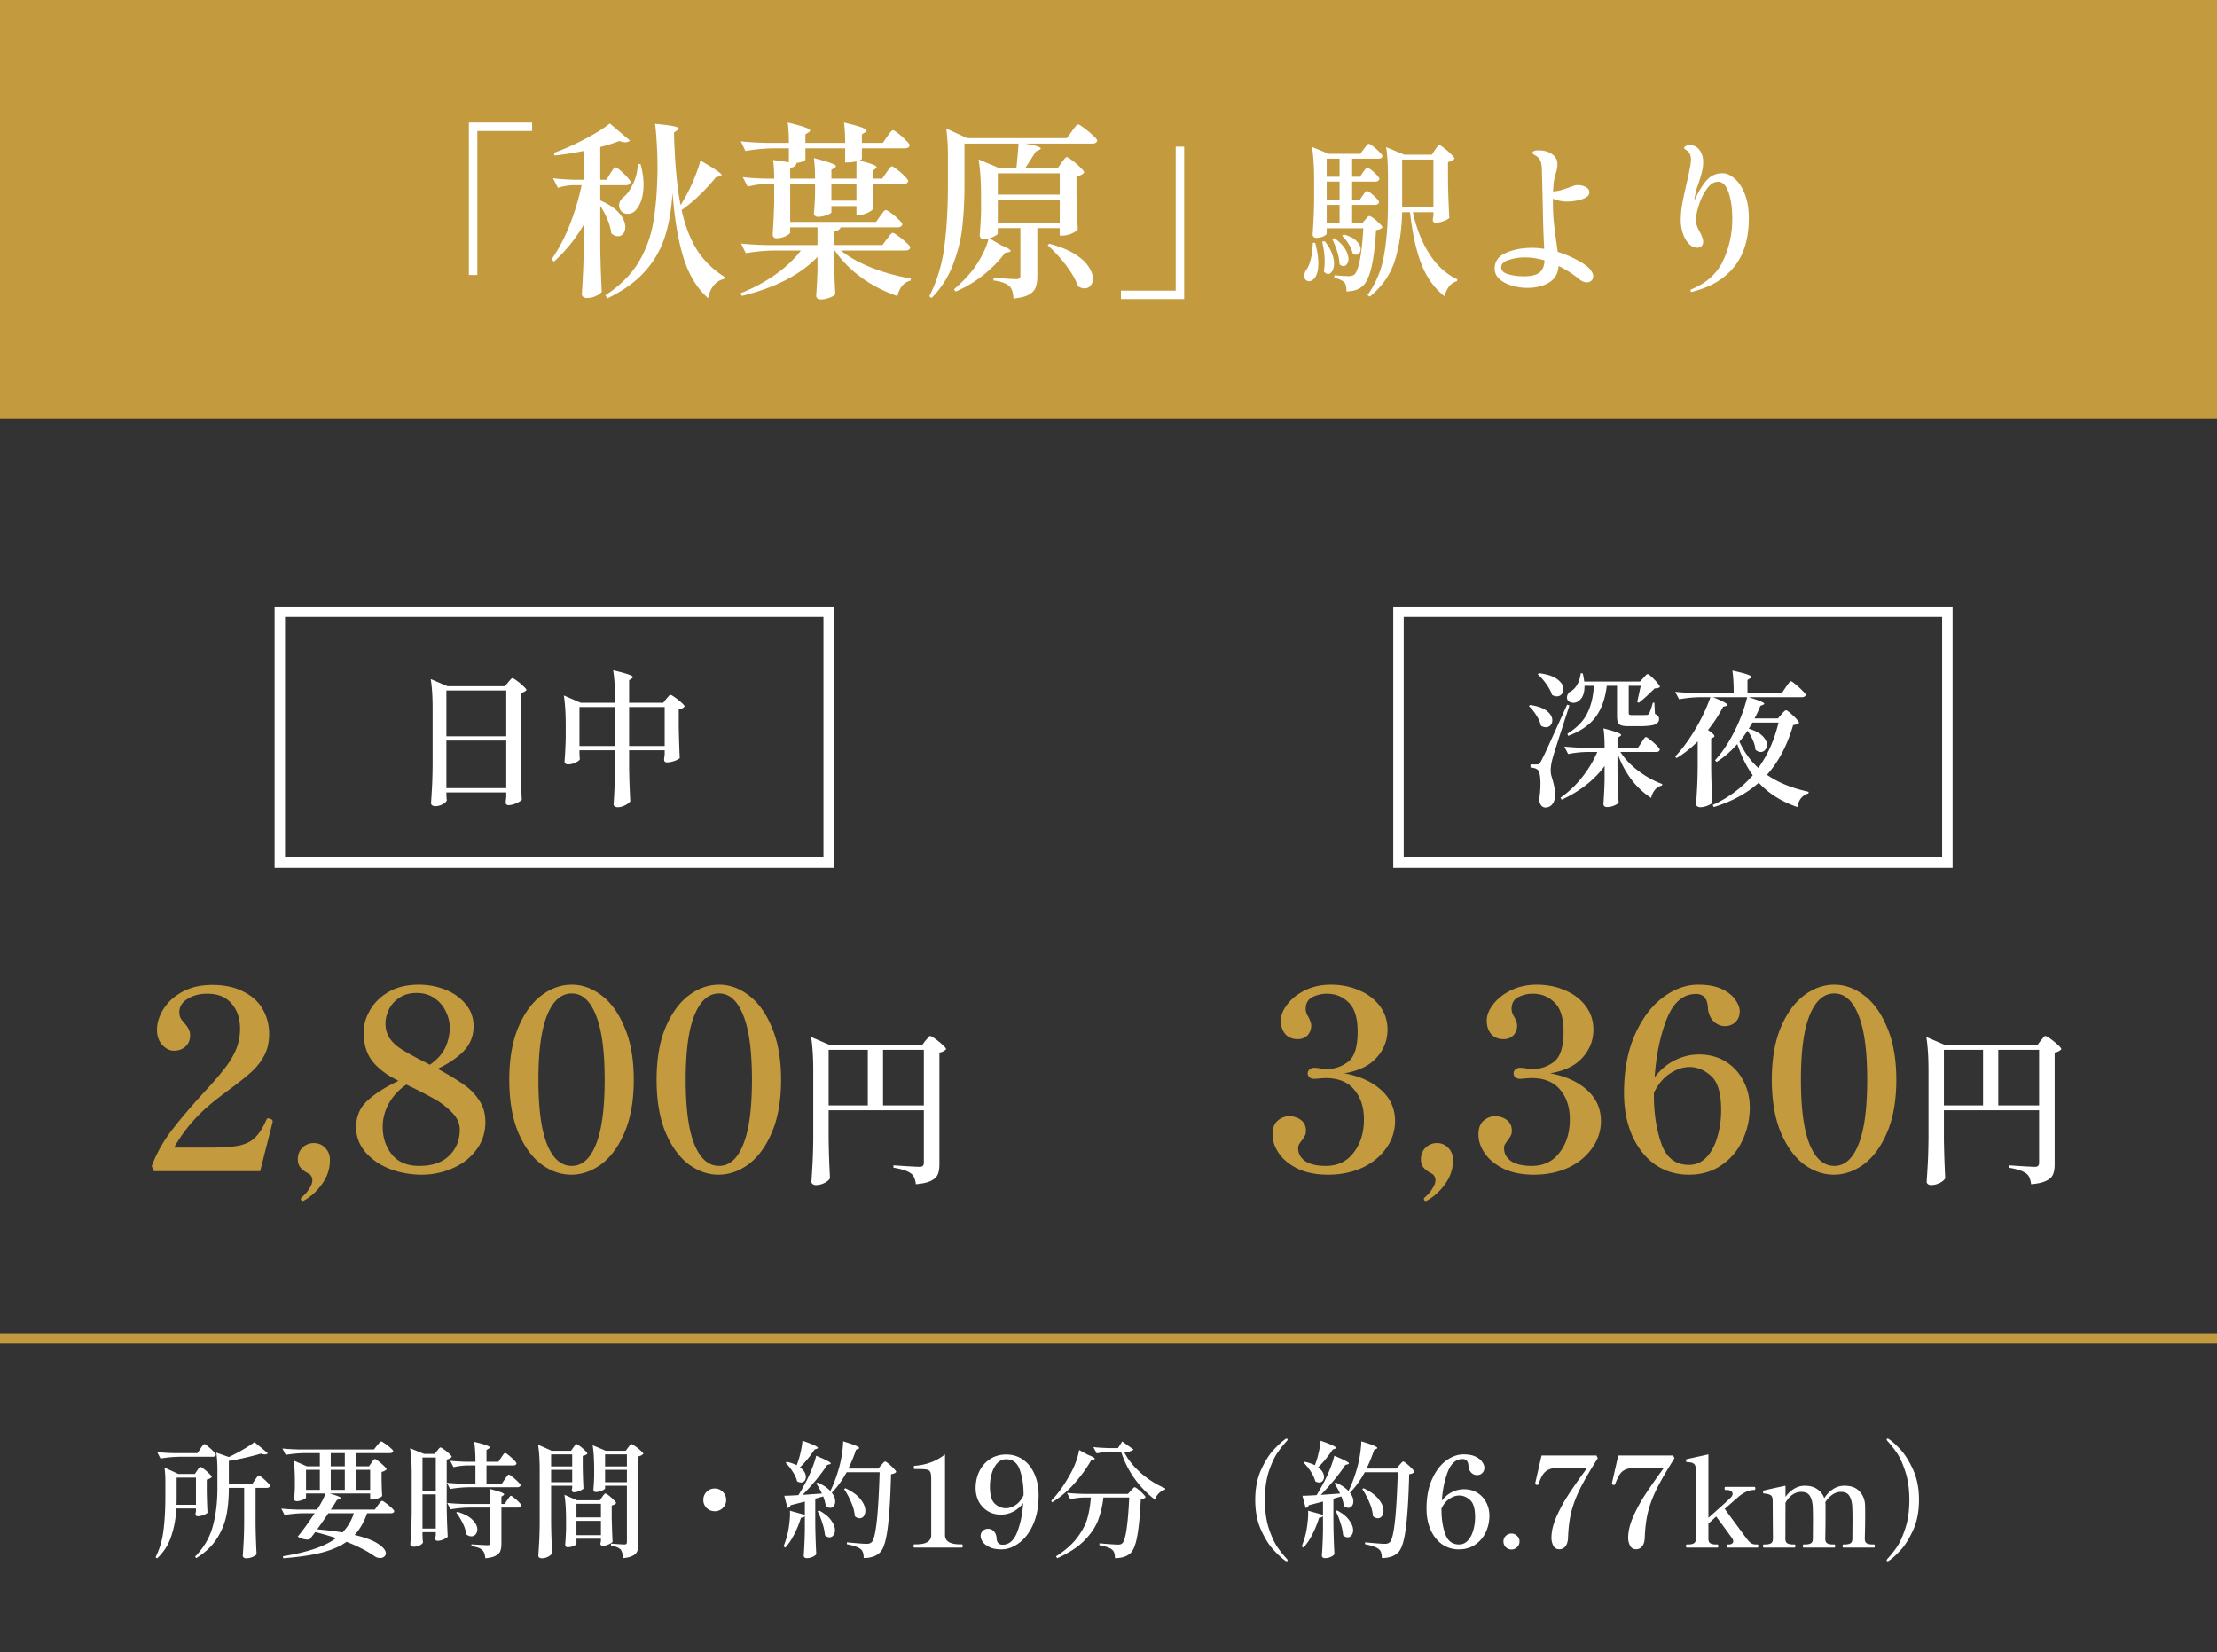 <svg width="212" height="158" viewBox="0 0 212 158" fill="none" xmlns="http://www.w3.org/2000/svg"><rect x="0" y="0" width="212" height="158" fill="#333333" stroke="none"/><path fill="#C49A3E" d="M0 0h212v40H0z"/><path d="M45.646 26.298h-.81v-14.58h6.048v.81h-5.238v13.77zm12.708-9.702c.036-.06.09-.144.162-.252.084-.12.15-.204.198-.252.048-.06.096-.09.144-.09.072 0 .228.102.468.306.24.204.462.42.666.648.204.228.306.384.306.468-.048.192-.198.288-.45.288H57.4v1.458c.828.36 1.434.768 1.818 1.224.384.456.576.894.576 1.314 0 .264-.066.48-.198.648a.631.631 0 01-.504.234c-.228 0-.438-.09-.63-.27a5.052 5.052 0 00-.36-1.296 7.833 7.833 0 00-.702-1.332v3.978c.024 1.488.072 2.898.144 4.23-.096.144-.276.276-.54.396-.252.132-.558.198-.918.198a.48.48 0 01-.324-.108.324.324 0 01-.126-.252c.048-.648.084-1.284.108-1.908.036-.624.06-1.422.072-2.394v-2.34a14.467 14.467 0 01-2.844 3.528l-.234-.216c.66-.936 1.236-2.022 1.728-3.258a23.877 23.877 0 001.152-3.834h-.828a5.196 5.196 0 00-1.44.252l-.468-.918c.54.072 1.2.12 1.98.144h.954v-2.754c-1.08.216-2.01.36-2.79.432l-.054-.252a22.158 22.158 0 002.952-1.314c1.032-.54 1.83-1.038 2.394-1.494l1.926 1.638a.691.691 0 01-.45.162c-.18 0-.372-.042-.576-.126-.54.216-1.146.408-1.818.576v3.132h.594l.36-.594zm7.164 2.286c.3-.528.588-1.128.864-1.8.276-.672.474-1.248.594-1.728.756.432 1.284.756 1.584.972.3.204.45.348.45.432 0 .048-.06.084-.18.108l-.36.072c-.48.6-1.008 1.176-1.584 1.728a14.686 14.686 0 01-1.71 1.422c.336 1.512.828 2.784 1.476 3.816.66 1.032 1.536 1.89 2.628 2.574l-.036.198a1.702 1.702 0 00-.99.612c-.264.324-.444.732-.54 1.224-1.044-.912-1.824-2.184-2.34-3.816-.516-1.644-.87-3.732-1.062-6.264-.108 1.62-.354 3.03-.738 4.23a9.026 9.026 0 01-1.89 3.276c-.864.984-2.064 1.848-3.6 2.592l-.198-.288c1.368-.9 2.406-1.92 3.114-3.06a10.937 10.937 0 001.44-3.762c.252-1.368.396-3.03.432-4.986a36.94 36.94 0 00-.054-2.43c-.048-.972-.108-1.692-.18-2.16 1.512.132 2.268.282 2.268.45 0 .048-.048.102-.144.162l-.306.216v.36c.096 2.832.306 5.028.63 6.588l.432-.738zm-4.266-3.186c.192.696.288 1.35.288 1.962 0 .54-.066 1.02-.198 1.44-.132.408-.306.732-.522.972a1.023 1.023 0 01-.81.378c-.324 0-.558-.132-.702-.396a.82.82 0 01-.108-.396c0-.348.186-.654.558-.918.312-.3.594-.738.846-1.314a4.32 4.32 0 00.378-1.746l.27.018zm23.562 7.164c.06-.072.12-.15.18-.234.072-.096.138-.18.198-.252.072-.072.132-.108.18-.108.072 0 .246.102.522.306.288.204.552.42.792.648.24.216.36.366.36.45-.048.192-.204.288-.468.288h-6.174c.792.636 1.8 1.194 3.024 1.674A19.51 19.51 0 0087.1 26.64l-.036.198c-.3.072-.564.234-.792.486a2.284 2.284 0 00-.45.99 13.146 13.146 0 01-3.42-1.746c-1.044-.756-1.902-1.626-2.574-2.61h-.054v1.422c.024 1.152.06 2.064.108 2.736-.06.12-.24.234-.54.342-.288.12-.582.18-.882.18-.132 0-.234-.036-.306-.108a.345.345 0 01-.108-.252c.048-.576.09-1.356.126-2.34V24.57c-1.632 1.704-4.044 2.946-7.236 3.726l-.126-.252a16.114 16.114 0 003.312-1.764c.996-.708 1.818-1.482 2.466-2.322h-2.574c-.852.012-1.752.096-2.7.252l-.45-.918c.66.072 1.458.12 2.394.144h4.914v-1.692h-2.61v.486c0 .096-.15.216-.45.36a2.058 2.058 0 01-.864.198.366.366 0 01-.27-.108.382.382 0 01-.09-.252c.072-1.02.12-2.052.144-3.096v-1.728h-.918a6.84 6.84 0 00-1.62.252l-.468-.918c.576.072 1.26.12 2.052.144h.954c0-.684-.036-1.278-.108-1.782l1.512.216v-1.332h-1.458c-.852.012-1.752.096-2.7.252l-.432-.918c.66.072 1.458.12 2.394.144h2.196c0-.756-.036-1.404-.108-1.944.804.192 1.362.348 1.674.468.312.12.468.222.468.306 0 .048-.048.102-.144.162l-.306.198v.81h3.798c0-.756-.036-1.404-.108-1.944.816.192 1.38.348 1.692.468.312.12.468.222.468.306 0 .048-.048.102-.144.162l-.306.198v.81h1.998l.414-.594c.048-.072.114-.162.198-.27.084-.12.15-.204.198-.252.06-.06.114-.09.162-.09.072 0 .24.102.504.306.264.204.51.426.738.666.24.228.36.384.36.468-.048.192-.204.288-.468.288H82.42v.99c0 .06-.09.12-.27.18 1.116.264 1.674.474 1.674.63 0 .048-.042.102-.126.162l-.252.18v.756h.918l.396-.576c.048-.06.108-.144.18-.252.084-.12.15-.204.198-.252.06-.06.114-.09.162-.09.072 0 .234.102.486.306.264.192.504.402.72.63.228.228.342.384.342.468-.048.192-.204.288-.468.288h-2.934v.792l.036.666c0 .168.012.444.036.828-.036.144-.21.294-.522.45-.3.144-.588.216-.864.216h-.234v-.846h-2.394v.576c0 .084-.15.18-.45.288a2.4 2.4 0 01-.846.162.39.39 0 01-.288-.108.382.382 0 01-.09-.252c.048-.456.084-1.032.108-1.728v-1.044h-2.376v3.618h8.208l.396-.558.18-.234c.084-.12.15-.204.198-.252.06-.06.114-.09.162-.09.072 0 .24.096.504.288.264.192.51.402.738.63.228.216.342.366.342.45-.048.192-.204.288-.468.288h-5.436c-.06.204-.264.33-.612.378v1.314h4.608l.432-.576zm-2.916-7.434a3.348 3.348 0 01-.81.108h-.27v-1.35H77.02v1.062c0 .06-.09.126-.27.198-.168.072-.378.12-.63.144h.054a.538.538 0 01-.18.306c-.084.072-.228.126-.432.162v1.026h2.376c0-.756-.036-1.41-.108-1.962.792.204 1.338.366 1.638.486.312.108.468.204.468.288 0 .048-.048.102-.144.162l-.288.18v.846h2.394v-1.656zm-2.394 3.762h2.394v-1.584h-2.394v1.584zm23.598-7.29c.072 0 .258.114.558.342.312.228.6.468.864.72.264.24.396.402.396.486-.048.192-.21.288-.486.288h-6.39c.984.168 1.476.324 1.476.468 0 .048-.054.096-.162.144l-.306.144-.342.54c-.132.228-.354.57-.666 1.026h3.114l.36-.504.162-.216a2.7 2.7 0 01.198-.234c.048-.048.096-.072.144-.072.072 0 .246.108.522.324.276.204.534.426.774.666.24.24.36.402.36.486a.994.994 0 01-.288.216 1.662 1.662 0 01-.45.162v1.728c.036 1.44.078 2.55.126 3.33-.072.12-.27.252-.594.396a2.365 2.365 0 01-.882.198h-.252v-.72h-2.142v4.59c0 .444-.054.804-.162 1.08-.108.288-.33.522-.666.702-.324.18-.81.3-1.458.36-.024-.552-.144-.936-.36-1.152-.288-.288-.804-.48-1.548-.576v-.252c1.212.084 1.938.126 2.178.126.144 0 .246-.024.306-.072a.34.34 0 00.09-.252v-4.554h-2.16v.504c0 .06-.084.138-.252.234a2.169 2.169 0 01-.558.234l1.134.666c.6.252.9.432.9.54 0 .06-.066.102-.198.126l-.324.054c-.54.732-1.224 1.434-2.052 2.106a11.507 11.507 0 01-2.682 1.602l-.162-.216a13.443 13.443 0 001.692-1.71c.372-.468.708-.99 1.008-1.566.3-.576.504-1.104.612-1.584-.144.036-.3.054-.468.054a.39.39 0 01-.288-.108.382.382 0 01-.09-.252c.048-.552.09-1.302.126-2.25v-1.314c0-1.512-.078-2.742-.234-3.69l1.926.81h1.692c.108-1.08.174-1.854.198-2.322H92.23v3.906c0 1.428-.066 2.748-.198 3.96-.12 1.2-.414 2.418-.882 3.654a9.071 9.071 0 01-2.07 3.24l-.216-.162c.732-1.428 1.212-3.012 1.44-4.752.228-1.74.342-3.72.342-5.94v-2.628c0-1.08-.054-1.986-.162-2.718l2.016.918h9.522l.468-.648c.048-.072.12-.168.216-.288.096-.132.174-.228.234-.288.06-.06.114-.09.162-.09zm-1.764 6.714v-2.034h-5.922v2.034h5.922zm-5.922 2.682h5.922v-2.16h-5.922v2.16zm4.914 2.016c.972.252 1.77.57 2.394.954.624.384 1.074.786 1.35 1.206.288.42.432.81.432 1.17 0 .276-.072.498-.216.666a.7.7 0 01-.576.27c-.204 0-.414-.066-.63-.198-.216-.624-.6-1.296-1.152-2.016a14.162 14.162 0 00-1.746-1.908l.144-.144zm12.096-9.288h.81v14.58h-6.048v-.81h5.238v-13.77zm17.878 4.674a8.44 8.44 0 00.128-.176c.064-.085.117-.15.16-.192.043-.043.085-.064.128-.064.064 0 .192.075.384.224.192.15.368.31.528.48.16.17.24.293.24.368-.043.17-.176.256-.4.256h-2.176v1.776h.944l.304-.352c.032-.032.075-.08.128-.144a1.09 1.09 0 01.16-.16.213.213 0 01.128-.048c.064 0 .197.075.4.224.203.15.389.315.56.496.181.17.272.293.272.368-.107.128-.309.213-.608.256-.096 1.59-.251 2.805-.464 3.648-.203.843-.48 1.413-.832 1.712-.373.33-.885.496-1.536.496 0-.437-.069-.725-.208-.864-.171-.181-.485-.325-.944-.432v-.24c.693.053 1.157.08 1.392.08.213 0 .384-.048.512-.144.203-.181.379-.64.528-1.376.149-.747.261-1.765.336-3.056h-3.504v.496c0 .075-.101.165-.304.272a1.563 1.563 0 01-.704.144.326.326 0 01-.24-.096.307.307 0 01-.096-.224 57.06 57.06 0 00.144-3.28v-1.808c0-1.344-.069-2.437-.208-3.28l1.616.656h3.008l.352-.48c.043-.053.096-.123.16-.208.075-.096.133-.165.176-.208.043-.043.085-.064.128-.064.064 0 .203.085.416.256.213.16.411.336.592.528.192.181.288.31.288.384-.011.17-.139.256-.384.256h-2.512v1.728h.752l.288-.432a8.44 8.44 0 00.128-.176c.064-.085.117-.15.16-.192.043-.043.085-.064.128-.064.064 0 .192.075.384.224.192.15.368.31.528.48.16.17.24.293.24.368-.043.17-.176.256-.4.256h-2.208v1.76h.72l.288-.432zm6.912-4.352c.043-.053.085-.117.128-.192.053-.075.107-.139.16-.192.053-.053.101-.08.144-.08.064 0 .213.096.448.288.245.181.469.379.672.592.213.203.32.341.32.416a.883.883 0 01-.256.192 1.004 1.004 0 01-.368.128v1.808c.021 1.248.064 2.427.128 3.536-.075.096-.256.197-.544.304a2.24 2.24 0 01-.768.16c-.181 0-.272-.107-.272-.32l.064-.352v-.336h-1.968c.331 1.525.859 2.859 1.584 4 .736 1.13 1.627 1.936 2.672 2.416l-.032.176a1.479 1.479 0 00-.736.48c-.203.245-.357.565-.464.96-.971-.768-1.707-1.792-2.208-3.072-.501-1.29-.864-2.944-1.088-4.96h-.752c-.043 1.717-.272 3.248-.688 4.592-.416 1.344-1.216 2.501-2.4 3.472l-.224-.144a8.994 8.994 0 001.568-3.76c.256-1.397.384-3.04.384-4.928V16.84c0-1.152-.059-2.075-.176-2.768l1.744.72h2.624l.304-.448zm-9.12 2.56v-1.728h-1.232v1.728h1.232zm5.984-1.648v4.576h2.992v-4.576h-2.992zm-7.216 3.872h1.232v-1.76h-1.232v1.76zm1.232.464h-1.232v1.776h1.232v-1.776zm.4 2.832c.555.15.96.357 1.216.624.267.267.4.528.4.784 0 .15-.043.277-.128.384a.365.365 0 01-.304.144.49.49 0 01-.336-.128c-.053-.277-.181-.576-.384-.896a3.42 3.42 0 00-.624-.784l.16-.128zm-.896.352c.469.33.811.672 1.024 1.024.213.352.32.677.32.976a.778.778 0 01-.144.48c-.085.128-.192.192-.32.192a.534.534 0 01-.384-.176 4.587 4.587 0 00-.224-1.2 8.096 8.096 0 00-.48-1.216l.208-.08zm-.928.288c.309.373.533.747.672 1.12.149.363.224.699.224 1.008 0 .299-.059.544-.176.736-.107.181-.24.272-.4.272-.139 0-.272-.08-.4-.24.053-.32.08-.624.08-.912 0-.63-.08-1.275-.24-1.936l.24-.048zm-.912.16c.203.736.304 1.392.304 1.968 0 .565-.091.992-.272 1.28-.181.277-.384.416-.608.416a.49.49 0 01-.336-.128.558.558 0 01-.128-.384c0-.17.059-.352.176-.544.192-.245.341-.597.448-1.056.117-.459.181-.976.192-1.552h.224zm25.824 2.112c.256.181.448.368.576.56.128.192.192.373.192.544a.52.52 0 01-.176.4.617.617 0 01-.432.16c-.245 0-.491-.101-.736-.304a10.066 10.066 0 00-1.968-1.264c-.053.725-.357 1.253-.912 1.584-.544.341-1.243.512-2.096.512-.48 0-.96-.07-1.44-.208-.48-.139-.88-.347-1.2-.624a1.306 1.306 0 01-.464-1.008c0-.693.357-1.195 1.072-1.504.725-.32 1.557-.48 2.496-.48.395 0 .784.032 1.168.096a95.46 95.46 0 01-.128-3.792l-.096-3.792c-.011-.373-.059-.656-.144-.848a1.035 1.035 0 00-.464-.496c-.192-.096-.288-.187-.288-.272 0-.075.053-.128.16-.16.107-.043.24-.064.4-.064.512 0 .944.117 1.296.352.352.235.528.565.528.992 0 .15-.016.299-.048.448a4.99 4.99 0 01-.112.432 5.34 5.34 0 00-.208.992l-.048.72c.277-.021.549-.07.816-.144a27.271 27.271 0 001.168-.4c.085-.043.219-.064.4-.064.277 0 .528.064.752.192.224.128.336.293.336.496 0 .288-.235.507-.704.656-.459.15-.928.224-1.408.224a3.47 3.47 0 01-1.376-.272v.304c0 .747.032 1.419.096 2.016s.149 1.259.256 1.984l.112.784c.544.17 1.04.368 1.488.592.459.224.837.443 1.136.656zm-5.888 1.088c.693 0 1.195-.117 1.504-.352.309-.245.475-.635.496-1.168a6.613 6.613 0 00-1.872-.288c-.533 0-1.045.08-1.536.24-.491.15-.736.384-.736.704 0 .32.229.544.688.672.469.128.955.192 1.456.192zm19.008-9.856c.395 0 .784.17 1.168.512.395.33.72.821.976 1.472.256.65.384 1.419.384 2.304 0 1.92-.453 3.456-1.36 4.608-.907 1.152-2.197 1.947-3.872 2.384a.514.514 0 01-.224.064c-.043 0-.075-.016-.096-.048a.11.11 0 01-.032-.08c0-.043.027-.08.08-.112 1.451-.597 2.464-1.51 3.04-2.736.587-1.237.88-2.576.88-4.016 0-1.003-.117-1.84-.352-2.512-.235-.683-.571-1.024-1.008-1.024-.384 0-.736.219-1.056.656a5.41 5.41 0 00-.768 1.552c-.192.587-.288 1.067-.288 1.44 0 .203.032.395.096.576a3.8 3.8 0 00.288.608c.096.192.171.357.224.496.053.139.08.277.08.416 0 .17-.053.31-.16.416a.555.555 0 01-.384.144c-.32 0-.603-.133-.848-.4a2.64 2.64 0 01-.56-1.008 4.019 4.019 0 01-.192-1.216c0-.48.048-1.003.144-1.568.107-.576.251-1.253.432-2.032.107-.437.197-.859.272-1.264.085-.405.128-.72.128-.944 0-.32-.085-.57-.256-.752a1.32 1.32 0 00-.256-.192c-.096-.075-.144-.133-.144-.176 0-.053.048-.107.144-.16a.8.8 0 01.416-.096c.384 0 .688.155.912.464.235.31.352.688.352 1.136 0 .341-.037.65-.112.928-.064.277-.165.624-.304 1.04-.032.096-.08.235-.144.416a3.764 3.764 0 00-.144.512c-.075.31-.123.581-.144.816.416-.896.821-1.557 1.216-1.984.395-.427.885-.64 1.472-.64zM24.38 141.532a10.799 10.799 0 01.264-.372c.04-.04.076-.06.108-.06.048 0 .16.072.336.216.176.144.34.296.492.456.16.16.24.268.24.324-.032.128-.136.192-.312.192H24.44v3.528c.016.992.048 1.932.096 2.82-.064.088-.188.172-.372.252a1.41 1.41 0 01-.636.132.37.37 0 01-.228-.072.216.216 0 01-.084-.168c.032-.472.06-.928.084-1.368.024-.448.04-1.032.048-1.752v-3.372h-1.464v.036c0 .904-.072 1.74-.216 2.508a6.571 6.571 0 01-.9 2.256c-.456.736-1.124 1.376-2.004 1.92l-.108-.144c.84-.864 1.404-1.832 1.692-2.904.296-1.072.444-2.292.444-3.66v-1.668c0-.68-.036-1.252-.108-1.716l1.2.42c.464-.216.92-.456 1.368-.72.456-.264.816-.5 1.08-.708l1.284 1.068a.405.405 0 01-.3.108c-.104 0-.228-.024-.372-.072-.4.12-.876.244-1.428.372-.544.128-1.088.236-1.632.324v2.244h2.208l.288-.42zm-5.208-3c.024-.04.064-.1.12-.18a1.71 1.71 0 01.156-.192c.04-.04.076-.06.108-.06.048 0 .16.076.336.228.184.144.356.3.516.468.16.16.24.268.24.324-.032.128-.136.192-.312.192h-3.192a12.16 12.16 0 00-1.8.168l-.312-.612c.44.048.972.08 1.596.096h2.256l.288-.432zm-.312 2.088c.024-.032.056-.08.096-.144.048-.064.088-.112.12-.144.032-.032.064-.048.096-.048.048 0 .16.068.336.204.184.136.352.284.504.444.16.152.24.256.24.312a.503.503 0 01-.18.144 1.108 1.108 0 01-.3.108v1.08c.016.872.04 1.564.072 2.076-.04.072-.164.148-.372.228a1.59 1.59 0 01-.564.12c-.144 0-.216-.08-.216-.24.008-.016.024-.1.048-.252v-.252h-1.872c-.056.952-.22 1.836-.492 2.652a4.968 4.968 0 01-1.356 2.124l-.144-.108a7.792 7.792 0 00.756-2.58c.12-.936.18-2.012.18-3.228v-1.356a9.73 9.73 0 00-.084-1.416l1.332.612h1.572l.228-.336zm-.12 3.288v-2.604h-1.848v1.812c0 .344-.004.608-.012.792h1.86zm17.796-.384c.048 0 .168.072.36.216.2.144.384.296.552.456.168.16.252.268.252.324-.024.128-.128.192-.312.192h-2.28c-.304.856-.704 1.548-1.2 2.076 1.04.248 1.796.536 2.268.864.48.32.72.62.72.9a.376.376 0 01-.156.312.574.574 0 01-.384.132.93.93 0 01-.516-.156c-.712-.504-1.612-.968-2.7-1.392-.624.44-1.42.784-2.388 1.032s-2.188.428-3.66.54l-.036-.192c1.184-.192 2.188-.428 3.012-.708.824-.272 1.516-.616 2.076-1.032a32.158 32.158 0 00-1.992-.576c-.048.056-.112.14-.192.252-.072.096-.188.244-.348.444-.08.016-.148.024-.204.024-.144 0-.3-.024-.468-.072a1.661 1.661 0 01-.468-.216c.464-.552 1.004-1.296 1.62-2.232h-1.08a12.16 12.16 0 00-1.8.168l-.312-.612c.44.048.972.08 1.596.096h1.824c.376-.576.644-1.088.804-1.536h-1.86v.384c0 .032-.048.076-.144.132a1.935 1.935 0 01-.36.156 1.44 1.44 0 01-.408.06.207.207 0 01-.168-.072.254.254 0 01-.06-.168c.032-.264.056-.608.072-1.032v-.648c0-.808-.04-1.464-.12-1.968l1.272.552h1.236v-1.26H29.12a12.16 12.16 0 00-1.8.168l-.312-.612c.44.048.972.08 1.596.096h7.152l.3-.384c.04-.04.088-.096.144-.168.064-.072.112-.124.144-.156.04-.04.076-.06.108-.06.048 0 .168.068.36.204.192.128.372.268.54.42.168.144.252.244.252.3-.032.128-.14.192-.324.192h-3.252v1.26h1.26l.24-.348c.032-.04.064-.088.096-.144.04-.056.08-.104.12-.144.04-.04.076-.06.108-.06.048 0 .164.072.348.216.184.136.356.284.516.444.168.16.252.268.252.324-.096.112-.256.196-.48.252v.792l.012.48c.008.36.024.7.048 1.02-.04.072-.168.148-.384.228-.216.08-.408.12-.576.12h-.192v-.576H31.52c.392.112.664.2.816.264.16.064.24.116.24.156 0 .032-.04.068-.12.108l-.24.096c-.16.28-.356.584-.588.912h4.212l.3-.42a9.64 9.64 0 01.132-.18c.048-.064.096-.12.144-.168.048-.048.088-.072.12-.072zm-3.564-4.56h-1.344v1.26h1.344v-1.26zm-3.708 3.516h1.32v-1.92h-1.32v1.92zm3.708-1.92h-1.344v1.92h1.344v-1.92zm2.424 0h-1.368v1.92h1.368v-1.92zm-2.64 5.988a4.755 4.755 0 001.08-1.836H31.4c-.384.576-.74 1.088-1.068 1.536.968.088 1.776.188 2.424.3zm15.516-5.088l.132-.192c.064-.088.112-.152.144-.192.04-.04.076-.06.108-.06.048 0 .164.076.348.228.192.144.368.3.528.468.168.16.252.268.252.324-.032.128-.136.192-.312.192H44.84a12.16 12.16 0 00-1.8.168l-.312-.6c.44.048.972.08 1.596.096h1.14v-1.752h-.756c-.432.008-.88.064-1.344.168l-.312-.612c.44.048.972.08 1.596.096h.816c0-.784-.04-1.42-.12-1.908.552.128.936.236 1.152.324.224.08.336.148.336.204 0 .04-.032.08-.096.12l-.216.132v1.128h1.14l.276-.42c.04-.056.084-.12.132-.192.056-.08.1-.136.132-.168.04-.04.076-.06.108-.06.048 0 .16.072.336.216.184.144.352.296.504.456.16.16.24.268.24.324-.024.128-.12.192-.288.192h-2.58v1.752h1.464l.288-.432zm-7.872 5.412c.008.08.012.176.012.288l.036.348c-.032.088-.132.18-.3.276a1.305 1.305 0 01-.612.132.351.351 0 01-.216-.072.216.216 0 01-.084-.168c.032-.472.06-.928.084-1.368.024-.448.04-1.032.048-1.752v-3.6c0-1.008-.052-1.828-.156-2.46l1.332.54h1.02l.24-.3c.032-.032.068-.076.108-.132a.687.687 0 01.12-.132c.032-.032.064-.048.096-.048.048 0 .16.064.336.192.184.128.352.264.504.408.152.144.228.244.228.3-.096.12-.256.204-.48.252v4.56c.016.992.048 1.932.096 2.82-.056.08-.192.168-.408.264a1.467 1.467 0 01-.564.132c-.144 0-.216-.08-.216-.24l.048-.312v-.276H40.4v.348zm1.272-4.308v-3.18H40.4v3.18h1.272zm6.84.876c.04-.048.084-.108.132-.18s.088-.124.12-.156c.032-.04.064-.06.096-.06.048 0 .152.068.312.204.168.128.324.268.468.42.144.152.216.256.216.312-.024.128-.128.192-.312.192h-1.596v3.432c0 .304-.036.548-.108.732-.072.184-.22.332-.444.444-.216.12-.544.2-.984.24a2.812 2.812 0 00-.096-.468.753.753 0 00-.18-.3 1.111 1.111 0 00-.396-.24 4.27 4.27 0 00-.66-.156v-.168c.864.056 1.376.084 1.536.084.104 0 .172-.016.204-.048.04-.032.06-.092.06-.18v-3.372h-2.004a12.16 12.16 0 00-1.8.168l-.312-.612c.44.048.972.08 1.596.096h2.52a9.94 9.94 0 00-.084-1.44c.536.136.904.244 1.104.324.208.08.312.148.312.204 0 .024-.028.056-.084.096l-.18.12v.696h.312l.252-.384zm-8.112-.528v3.264h1.272v-3.264H40.4zm3.336 1.668c.656.192 1.136.444 1.44.756.312.312.468.62.468.924a.703.703 0 01-.168.48.537.537 0 01-.408.18c-.16 0-.32-.064-.48-.192a3.348 3.348 0 00-.336-1.056 6.081 6.081 0 00-.624-1.02l.108-.072zm11.088-6.156c.032-.04.064-.084.096-.132s.064-.092.096-.132c.04-.04.076-.06.108-.06.048 0 .156.064.324.192.176.128.34.268.492.42.152.144.228.244.228.3a.553.553 0 01-.18.132.928.928 0 01-.264.084v1.068c.016.872.04 1.556.072 2.052-.048.072-.176.152-.384.24-.2.08-.38.12-.54.12-.128 0-.192-.08-.192-.24a.227.227 0 00.012-.072l.024-.096v-.216H52.7v3.624c.016.992.048 1.932.096 2.82-.056.12-.18.232-.372.336a1.246 1.246 0 01-.624.156.389.389 0 01-.24-.072.216.216 0 01-.084-.168c.032-.472.06-.928.084-1.368.024-.448.04-1.032.048-1.752v-5.04c0-1.008-.052-1.828-.156-2.46l1.296.576h1.86l.216-.312zm3.036 3.9c0 .064-.1.14-.3.228a1.398 1.398 0 01-.588.132.207.207 0 01-.168-.072.254.254 0 01-.06-.168c.032-.328.056-.736.072-1.224v-.744c0-.904-.048-1.66-.144-2.268l1.248.528h1.92l.228-.312c.032-.04.064-.084.096-.132.04-.048.08-.092.12-.132.04-.04.076-.06.108-.06.048 0 .164.068.348.204.192.128.368.268.528.42.168.144.252.244.252.3-.104.12-.26.204-.468.252v8.304c0 .312-.036.56-.108.744-.064.184-.204.332-.42.444-.208.12-.52.2-.936.24-.04-.392-.116-.664-.228-.816a1.323 1.323 0 00-.36-.228 2.815 2.815 0 00-.576-.168v-.18c.712.056 1.136.084 1.272.084.104 0 .172-.02.204-.06.032-.04.048-.104.048-.192v-5.364H57.86v.24zm-3.144-2.088v-1.152H52.7v1.152h2.016zm5.232 0v-1.152H57.86v1.152h2.088zm-7.248.324v1.188h2.016v-1.188H52.7zm5.16 0v1.188h2.088v-1.188H57.86zm-.276 2.592l.096-.132c.048-.064.088-.112.12-.144.032-.032.064-.048.096-.048.048 0 .156.064.324.192s.324.268.468.42c.152.144.228.244.228.3-.088.112-.228.188-.42.228v1.176c.024.992.052 1.756.084 2.292-.048.08-.18.168-.396.264a1.446 1.446 0 01-.552.132c-.144 0-.216-.08-.216-.24l.048-.216v-.228h-2.34v.48c0 .064-.092.136-.276.216a1.43 1.43 0 01-.576.12.207.207 0 01-.168-.072.254.254 0 01-.06-.168c.032-.36.06-.848.084-1.464v-.852c0-1.008-.052-1.828-.156-2.46l1.2.528h2.184l.228-.324zm-.12 1.956v-1.296h-2.34v1.296h2.34zm-2.34.336v1.368h2.34v-1.368h-2.34zm13.224-.924c-.304 0-.564-.104-.78-.312a1.07 1.07 0 01-.312-.768c0-.304.104-.56.312-.768.216-.216.476-.324.78-.324.304 0 .56.108.768.324.216.208.324.464.324.768 0 .296-.108.552-.324.768a1.044 1.044 0 01-.768.312zm8.148-4.2c.376.28.564.588.564.924 0 .152-.044.28-.132.384a.436.436 0 01-.336.144.702.702 0 01-.372-.12c-.064-.28-.2-.58-.408-.9a5.008 5.008 0 00-.684-.864l.108-.096c.328.072.644.18.948.324.144-.352.264-.744.36-1.176.104-.44.168-.828.192-1.164.984.344 1.476.572 1.476.684 0 .032-.032.06-.096.084l-.216.072c-.504.736-.972 1.304-1.404 1.704zm.468 4.668c-.064.088-.188.14-.372.156a9.789 9.789 0 01-.648 1.596 6.16 6.16 0 01-.84 1.26l-.18-.108c.096-.24.196-.532.3-.876.112-.384.196-.82.252-1.308.064-.496.084-.908.06-1.236l1.428.396v-1.272l-.408.108-.948.24c-.056.152-.156.24-.3.264l-.312-1.164c.264 0 .716-.02 1.356-.06.288-.472.564-.968.828-1.488.184-.368.356-.76.516-1.176.16-.416.276-.784.348-1.104.936.384 1.404.628 1.404.732 0 .032-.04.06-.12.084l-.228.06c-.28.432-.632.908-1.056 1.428-.424.512-.856.992-1.296 1.44l1.848-.132c-.16-.336-.34-.66-.54-.972l.132-.072c.496.208.9.476 1.212.804.296-.584.568-1.304.816-2.16a10.9 10.9 0 00.288-1.332c.08-.512.12-.932.12-1.26.584.176.984.312 1.2.408.224.096.336.172.336.228 0 .032-.032.06-.096.084l-.204.084a14.752 14.752 0 01-.732 1.8h2.856l.288-.336c.032-.04.076-.088.132-.144.056-.064.1-.112.132-.144.04-.032.076-.048.108-.048.048 0 .16.072.336.216.176.144.34.296.492.456.152.16.228.268.228.324-.088.112-.252.184-.492.216-.056 2.176-.16 3.872-.312 5.088-.152 1.208-.38 1.984-.684 2.328-.2.216-.428.368-.684.456a2.677 2.677 0 01-.936.144c0-.4-.088-.676-.264-.828-.192-.184-.64-.348-1.344-.492v-.18c1 .096 1.628.144 1.884.144a.888.888 0 00.276-.036.63.63 0 00.216-.132c.384-.368.636-2.596.756-6.684H80.96c-.432.792-.904 1.444-1.416 1.956h-.012c.224.28.336.56.336.84a.688.688 0 01-.144.444.421.421 0 01-.348.168.643.643 0 01-.408-.168 3.946 3.946 0 00-.252-.924l-.756.216v2.496c.016.992.048 1.932.096 2.82-.064.088-.18.172-.348.252-.168.08-.364.12-.588.12a.287.287 0 01-.192-.072.23.23 0 01-.072-.168c.056-.728.092-1.54.108-2.436v-1.344zm3.876-2.664c.656.304 1.136.652 1.44 1.044.312.384.468.752.468 1.104a.845.845 0 01-.156.528.477.477 0 01-.384.192.67.67 0 01-.468-.204 3.794 3.794 0 00-.336-1.296 7.26 7.26 0 00-.684-1.284l.12-.084zm-2.52 2.124c.528.28.912.592 1.152.936.248.336.372.652.372.948 0 .2-.052.364-.156.492a.434.434 0 01-.36.192c-.152 0-.3-.068-.444-.204a4.775 4.775 0 00-.24-1.14c-.128-.416-.28-.8-.456-1.152l.132-.072zM87.44 148c-.056 0-.084-.052-.084-.156 0-.104.028-.156.084-.156h.168c.96 0 1.44-.296 1.44-.888v-5.412c0-.296-.032-.504-.096-.624-.056-.12-.164-.196-.324-.228s-.436-.048-.828-.048h-.336c-.056 0-.084-.052-.084-.156 0-.104.028-.156.084-.156 1.112-.08 2.08-.444 2.904-1.092v7.716c0 .592.484.888 1.452.888h.156c.056 0 .084.052.084.156 0 .104-.028.156-.084.156H87.44zm8.771-8.904c.616 0 1.156.164 1.62.492.472.328.836.788 1.092 1.38.264.592.396 1.264.396 2.016 0 1.088-.176 2.024-.528 2.808-.352.784-.804 1.376-1.356 1.776-.544.4-1.1.6-1.668.6-.472 0-.856-.072-1.152-.216-.296-.144-.512-.312-.648-.504-.128-.2-.192-.384-.192-.552a.66.66 0 01.204-.504.75.75 0 01.516-.192.72.72 0 01.54.24c.16.16.248.38.264.66.024.416.216.624.576.624.616 0 1.08-.4 1.392-1.2.312-.8.504-1.728.576-2.784-.28.368-.604.644-.972.828a2.52 2.52 0 01-1.14.276c-.496 0-.928-.116-1.296-.348a2.367 2.367 0 01-.852-.924 2.826 2.826 0 01-.288-1.26c0-.576.116-1.108.348-1.596.24-.496.58-.888 1.02-1.176.448-.296.964-.444 1.548-.444zm-.036 5.136c.312 0 .624-.1.936-.3.312-.208.568-.52.768-.936v-.108c0-.88-.12-1.656-.36-2.328-.232-.672-.668-1.008-1.308-1.008-.328 0-.608.124-.84.372-.232.248-.408.572-.528.972-.12.4-.18.824-.18 1.272 0 .808.16 1.356.48 1.644.32.28.664.42 1.032.42zm11.34-5.34c.328.664.848 1.316 1.56 1.956a8.711 8.711 0 002.352 1.488l-.024.132a1.277 1.277 0 00-.6.348 1.545 1.545 0 00-.36.6 9.555 9.555 0 01-1.968-2.04 9.201 9.201 0 01-1.272-2.556h-.816a8.57 8.57 0 00-1.512.168l-.324-.6c.44.048.968.08 1.584.096h.768l.408-.636 1.08.768c-.104.128-.396.22-.876.276zm-3.468.24c.424.16.636.284.636.372 0 .04-.044.072-.132.096l-.216.06c-.424.744-.956 1.48-1.596 2.208a9.583 9.583 0 01-2.124 1.8l-.096-.144c.664-.68 1.288-1.56 1.872-2.64.192-.352.36-.724.504-1.116.144-.4.244-.768.3-1.104l.852.468zm-.444 4.08a5.83 5.83 0 00-1.248.168l-.324-.612c.44.048.972.08 1.596.096h4.236l.276-.312c.04-.04.1-.104.18-.192.08-.088.144-.132.192-.132.048 0 .156.068.324.204.176.136.336.284.48.444.152.152.228.256.228.312-.088.104-.24.172-.456.204-.072 1.488-.184 2.652-.336 3.492-.152.84-.372 1.392-.66 1.656-.344.312-.836.468-1.476.468 0-.392-.084-.656-.252-.792-.192-.184-.604-.332-1.236-.444l.012-.18c.944.08 1.528.12 1.752.12a.984.984 0 00.252-.024.389.389 0 00.18-.108c.312-.288.532-1.744.66-4.368h-2.472a8.896 8.896 0 01-.504 2.16c-.248.656-.684 1.304-1.308 1.944-.624.632-1.492 1.2-2.604 1.704l-.12-.18c.88-.56 1.56-1.16 2.04-1.8.48-.64.804-1.26.972-1.86a9.913 9.913 0 00.324-1.968h-.708zm19.44 6.096a.225.225 0 01-.144-.06c-.28-.192-.636-.516-1.068-.972-.432-.448-.84-1.088-1.224-1.92-.384-.832-.576-1.804-.576-2.916 0-1.112.192-2.084.576-2.916.384-.832.792-1.472 1.224-1.92.432-.456.788-.78 1.068-.972a.225.225 0 01.144-.06c.016 0 .032.012.048.036.024.016.036.032.036.048 0 .048-.028.1-.084.156a9.591 9.591 0 00-.9 1.14c-.288.416-.56 1.008-.816 1.776-.248.768-.372 1.672-.372 2.712 0 1.04.124 1.944.372 2.712.256.768.528 1.364.816 1.788.288.416.588.792.9 1.128.056.056.084.108.084.156 0 .024-.012.044-.036.06-.016.016-.032.024-.048.024zm3-8.988c.376.28.564.588.564.924 0 .152-.044.28-.132.384a.436.436 0 01-.336.144.702.702 0 01-.372-.12c-.064-.28-.2-.58-.408-.9a5.008 5.008 0 00-.684-.864l.108-.096c.328.072.644.18.948.324.144-.352.264-.744.36-1.176.104-.44.168-.828.192-1.164.984.344 1.476.572 1.476.684 0 .032-.032.06-.096.084l-.216.072c-.504.736-.972 1.304-1.404 1.704zm.468 4.668c-.064.088-.188.14-.372.156a9.789 9.789 0 01-.648 1.596 6.16 6.16 0 01-.84 1.26l-.18-.108c.096-.24.196-.532.3-.876.112-.384.196-.82.252-1.308.064-.496.084-.908.06-1.236l1.428.396v-1.272l-.408.108-.948.24c-.056.152-.156.24-.3.264l-.312-1.164c.264 0 .716-.02 1.356-.06.288-.472.564-.968.828-1.488.184-.368.356-.76.516-1.176.16-.416.276-.784.348-1.104.936.384 1.404.628 1.404.732 0 .032-.04.06-.12.084l-.228.06c-.28.432-.632.908-1.056 1.428-.424.512-.856.992-1.296 1.44l1.848-.132c-.16-.336-.34-.66-.54-.972l.132-.072c.496.208.9.476 1.212.804.296-.584.568-1.304.816-2.16a10.9 10.9 0 00.288-1.332c.08-.512.12-.932.12-1.26.584.176.984.312 1.2.408.224.096.336.172.336.228 0 .032-.032.06-.096.084l-.204.084a14.752 14.752 0 01-.732 1.8h2.856l.288-.336c.032-.04.076-.088.132-.144.056-.064.1-.112.132-.144.04-.032.076-.048.108-.048.048 0 .16.072.336.216.176.144.34.296.492.456.152.16.228.268.228.324-.088.112-.252.184-.492.216-.056 2.176-.16 3.872-.312 5.088-.152 1.208-.38 1.984-.684 2.328-.2.216-.428.368-.684.456a2.677 2.677 0 01-.936.144c0-.4-.088-.676-.264-.828-.192-.184-.64-.348-1.344-.492v-.18c1 .096 1.628.144 1.884.144a.888.888 0 00.276-.036.63.63 0 00.216-.132c.384-.368.636-2.596.756-6.684h-3.156c-.432.792-.904 1.444-1.416 1.956h-.012c.224.28.336.56.336.84a.688.688 0 01-.144.444.421.421 0 01-.348.168.643.643 0 01-.408-.168 3.946 3.946 0 00-.252-.924l-.756.216v2.496c.016.992.048 1.932.096 2.82-.064.088-.18.172-.348.252-.168.08-.364.12-.588.12a.287.287 0 01-.192-.072.23.23 0 01-.072-.168c.056-.728.092-1.54.108-2.436v-1.344zm3.876-2.664c.656.304 1.136.652 1.44 1.044.312.384.468.752.468 1.104a.845.845 0 01-.156.528.477.477 0 01-.384.192.67.67 0 01-.468-.204 3.794 3.794 0 00-.336-1.296 7.26 7.26 0 00-.684-1.284l.12-.084zm-2.52 2.124c.528.28.912.592 1.152.936.248.336.372.652.372.948 0 .2-.052.364-.156.492a.434.434 0 01-.36.192c-.152 0-.3-.068-.444-.204a4.775 4.775 0 00-.24-1.14c-.128-.416-.28-.8-.456-1.152l.132-.072zm12.12-2.028c.496 0 .928.116 1.296.348.368.232.648.54.84.924.2.384.3.8.3 1.248 0 .576-.12 1.112-.36 1.608a2.88 2.88 0 01-1.008 1.176c-.44.296-.952.444-1.536.444a2.79 2.79 0 01-1.632-.492c-.464-.336-.828-.8-1.092-1.392-.256-.592-.384-1.264-.384-2.016 0-1.088.176-2.024.528-2.808.352-.784.8-1.376 1.344-1.776.544-.4 1.1-.6 1.668-.6.472 0 .856.072 1.152.216.296.144.508.316.636.516.136.192.204.372.204.54a.7.7 0 01-.204.516.707.707 0 01-.504.192.759.759 0 01-.552-.24c-.16-.168-.248-.388-.264-.66-.024-.424-.212-.636-.564-.636-.616 0-1.084.4-1.404 1.2-.312.8-.504 1.728-.576 2.784.28-.368.604-.64.972-.816a2.52 2.52 0 011.14-.276zm-.468 5.28c.328 0 .608-.124.84-.372.232-.248.404-.572.516-.972.12-.4.18-.824.18-1.272 0-.808-.16-1.352-.48-1.632-.312-.288-.656-.432-1.032-.432-.312 0-.624.104-.936.312-.312.2-.568.508-.768.924v.108c0 .872.12 1.648.36 2.328.24.672.68 1.008 1.32 1.008zm5.015.48a.759.759 0 01-.768-.768c0-.208.072-.384.216-.528a.752.752 0 01.552-.228c.208 0 .388.076.54.228a.7.7 0 01.228.528.738.738 0 01-.228.54.738.738 0 01-.54.228zm4.579-.024a.607.607 0 01-.576-.336 1.6 1.6 0 01-.18-.768c0-.592.152-1.244.456-1.956.312-.712.668-1.38 1.068-2.004.408-.632.9-1.348 1.476-2.148.144-.192.284-.388.42-.588h-2.52c-.472 0-.84.052-1.104.156a1.28 1.28 0 00-.6.48c-.144.216-.292.532-.444.948a.393.393 0 01-.048.06c-.008.008-.024.012-.048.012l-.096-.012c-.08-.032-.12-.068-.12-.108l.024-.132.588-2.568h5.256l.12.264c-.768 1.208-1.348 2.212-1.74 3.012-.384.8-.656 1.544-.816 2.232-.16.68-.256 1.472-.288 2.376-.016.352-.1.62-.252.804a.694.694 0 01-.576.276zm7.336 0a.607.607 0 01-.576-.336 1.6 1.6 0 01-.18-.768c0-.592.152-1.244.456-1.956.312-.712.668-1.38 1.068-2.004.408-.632.9-1.348 1.476-2.148.144-.192.284-.388.42-.588h-2.52c-.472 0-.84.052-1.104.156a1.28 1.28 0 00-.6.48c-.144.216-.292.532-.444.948a.393.393 0 01-.048.06c-.008.008-.024.012-.048.012l-.096-.012c-.08-.032-.12-.068-.12-.108l.024-.132.588-2.568h5.256l.12.264c-.768 1.208-1.348 2.212-1.74 3.012-.384.8-.656 1.544-.816 2.232-.16.68-.256 1.472-.288 2.376-.016.352-.1.62-.252.804a.694.694 0 01-.576.276zm11.596-.456c.064 0 .096.048.096.144 0 .104-.032.156-.096.156h-2.844c-.04 0-.068-.012-.084-.036a.421.421 0 01-.012-.12c0-.096.032-.144.096-.144h.132c.12 0 .216-.028.288-.084a.254.254 0 00.12-.216.5.5 0 00-.096-.276 111.98 111.98 0 00-1.536-2.1l-.744.684v1.44c0 .224.064.372.192.444.128.072.304.108.528.108h.144c.056 0 .084.048.084.144 0 .104-.028.156-.084.156h-2.916c-.064 0-.096-.052-.096-.156 0-.096.032-.144.096-.144h.132c.232 0 .408-.036.528-.108.128-.072.192-.22.192-.444l-.012-6.684c0-.248-.068-.416-.204-.504-.136-.088-.34-.132-.612-.132-.08 0-.12-.06-.12-.18 0-.056.024-.092.072-.108l2.076-.456v6.072c1.344-1.192 2.076-1.86 2.196-2.004.08-.104.12-.2.12-.288a.32.32 0 00-.144-.264c-.096-.072-.232-.108-.408-.108h-.132c-.056 0-.084-.048-.084-.144 0-.104.028-.156.084-.156h2.76c.064 0 .096.052.096.156 0 .088-.032.136-.096.144h-.144a2.001 2.001 0 00-.708.204 3.602 3.602 0 00-.744.516l-1.236 1.08.684.936 1.428 1.932c.152.192.288.332.408.42.128.08.284.12.468.12h.132zm11.151 0c.056 0 .084.052.084.156 0 .096-.028.144-.084.144h-2.916c-.056 0-.084-.048-.084-.144 0-.104.028-.156.084-.156h.132c.232 0 .408-.036.528-.108.128-.072.192-.22.192-.444l.012-1.8c0-.512-.008-.936-.024-1.272-.024-.424-.116-.764-.276-1.02-.152-.256-.424-.384-.816-.384-.28 0-.548.088-.804.264a2.333 2.333 0 00-.684.732c.016.112.024.196.024.252v.948c0 .64-.008 1.4-.024 2.28 0 .224.064.372.192.444.128.072.304.108.528.108h.144c.056 0 .084.052.084.156 0 .096-.028.144-.084.144h-2.916c-.064 0-.096-.048-.096-.144 0-.104.032-.156.096-.156h.144c.224 0 .4-.036.528-.108.128-.072.192-.22.192-.444l.012-1.764c0-.536-.008-.972-.024-1.308-.024-.424-.116-.764-.276-1.02-.16-.256-.436-.384-.828-.384a1.47 1.47 0 00-.828.264c-.256.176-.48.432-.672.768l-.012 3.444c0 .224.064.372.192.444.128.072.308.108.54.108h.132c.064 0 .096.052.096.156 0 .096-.032.144-.096.144h-2.916c-.056 0-.084-.048-.084-.144 0-.104.028-.156.084-.156h.144c.224 0 .4-.036.528-.108.128-.072.192-.22.192-.444l-.024-3.684c-.008-.248-.076-.408-.204-.48-.12-.08-.324-.132-.612-.156-.072 0-.108-.06-.108-.18 0-.056.02-.088.06-.096.096-.04.792-.196 2.088-.468v1.068c.24-.336.516-.596.828-.78a1.91 1.91 0 011.02-.288c.488 0 .888.112 1.2.336.312.216.532.5.66.852.24-.368.52-.656.84-.864a1.943 1.943 0 011.092-.324c.632 0 1.112.18 1.44.54.328.352.504.784.528 1.296.008.152.012.468.012.948 0 .64-.012 1.4-.036 2.28 0 .224.064.372.192.444.136.072.316.108.54.108h.144zm1.212 1.524c0-.032.028-.084.084-.156.312-.336.612-.712.9-1.128.288-.424.556-1.02.804-1.788.256-.768.384-1.672.384-2.712 0-1.04-.128-1.944-.384-2.712-.248-.768-.516-1.36-.804-1.776a9.591 9.591 0 00-.9-1.14c-.056-.072-.084-.124-.084-.156 0-.016.008-.032.024-.048.024-.024.048-.036.072-.036.04 0 .084.02.132.06.28.176.636.496 1.068.96.432.456.84 1.1 1.224 1.932.384.832.576 1.804.576 2.916 0 1.112-.192 2.084-.576 2.916-.384.832-.792 1.476-1.224 1.932-.432.464-.788.784-1.068.96-.048.04-.092.06-.132.06a.117.117 0 01-.06-.024c-.024-.016-.036-.036-.036-.06z" fill="#fff"/><path d="M0 128h212" stroke="#C49A3E"/><path d="M24.876 112H14.724l-.216-.48a12.856 12.856 0 011.848-3.336c.784-1.04 1.848-2.296 3.192-3.768.848-.912 1.496-1.664 1.944-2.256a7.898 7.898 0 001.08-1.8 5.197 5.197 0 00.384-1.992c0-.976-.272-1.776-.816-2.4-.528-.624-1.304-.936-2.328-.936-.736 0-1.368.168-1.896.504-.512.32-.768.744-.768 1.272 0 .208.04.392.12.552.096.16.224.328.384.504.176.192.304.376.384.552.096.16.144.36.144.6 0 .448-.152.808-.456 1.08-.288.256-.656.384-1.104.384-.384 0-.752-.184-1.104-.552-.336-.368-.504-.856-.504-1.464 0-.656.208-1.312.624-1.968.416-.672 1.024-1.224 1.824-1.656.8-.432 1.744-.648 2.832-.648 1.184 0 2.184.216 3 .648.832.416 1.448.984 1.848 1.704.4.704.6 1.48.6 2.328 0 .784-.152 1.464-.456 2.04a5.654 5.654 0 01-1.152 1.512c-.464.432-1.136.976-2.016 1.632-.672.496-1.216.912-1.632 1.248-1.6 1.264-2.88 2.744-3.84 4.44h3.336c1.264 0 2.224-.064 2.88-.192.656-.144 1.168-.4 1.536-.768.384-.368.744-.936 1.08-1.704.048-.096.104-.144.168-.144l.192.048c.16.064.24.144.24.24l-.024.144L24.876 112zm4.058 2.856c-.048 0-.088-.024-.12-.072a.233.233 0 01-.048-.12c0-.048.016-.088.048-.12.336-.288.592-.584.768-.888.192-.288.288-.552.288-.792a.7.7 0 00-.384-.648c-.32-.16-.568-.344-.744-.552-.176-.208-.264-.48-.264-.816 0-.432.144-.792.432-1.08a1.504 1.504 0 011.104-.456c.432 0 .792.152 1.08.456.304.304.456.688.456 1.152 0 .864-.256 1.64-.768 2.328-.512.704-1.096 1.232-1.752 1.584l-.096.024zm12.92-12.648c1.024.56 1.832 1.048 2.424 1.464.608.4 1.112.904 1.512 1.512.416.592.624 1.296.624 2.112 0 1.024-.296 1.92-.888 2.688-.576.768-1.336 1.352-2.28 1.752-.928.4-1.896.6-2.904.6a8.635 8.635 0 01-3.072-.552c-.96-.384-1.736-.92-2.328-1.608-.592-.704-.888-1.496-.888-2.376 0-1.008.344-1.84 1.032-2.496.704-.672 1.712-1.32 3.024-1.944-1.104-.544-1.936-1.168-2.496-1.872-.56-.72-.84-1.64-.84-2.76 0-.72.2-1.424.6-2.112.4-.704.992-1.288 1.776-1.752.8-.464 1.768-.696 2.904-.696.896 0 1.744.16 2.544.48.8.32 1.448.784 1.944 1.392.496.592.744 1.288.744 2.088 0 .928-.304 1.712-.912 2.352-.608.64-1.448 1.216-2.52 1.728zm-4.992-4.344c0 .56.136 1.04.408 1.44.272.384.632.72 1.08 1.008.448.288 1.104.656 1.968 1.104.176.08.44.216.792.408.736-.528 1.232-1.088 1.488-1.68a4.487 4.487 0 00.408-1.896c0-.496-.12-.992-.36-1.488a3.002 3.002 0 00-1.056-1.272c-.48-.352-1.064-.528-1.752-.528-.672 0-1.232.16-1.68.48a2.76 2.76 0 00-.984 1.128c-.208.448-.312.88-.312 1.296zm3.216 13.632c1.264 0 2.224-.328 2.88-.984.672-.656 1.008-1.488 1.008-2.496 0-.592-.256-1.144-.768-1.656a7.3 7.3 0 00-1.752-1.32 46.067 46.067 0 00-2.592-1.32c-.736.512-1.296 1.12-1.68 1.824a4.505 4.505 0 00-.576 2.232c0 1.024.296 1.904.888 2.64.592.72 1.456 1.08 2.592 1.08zm14.55.84c-1.008 0-1.968-.336-2.88-1.008-.896-.688-1.632-1.712-2.208-3.072-.56-1.376-.84-3.04-.84-4.992s.28-3.608.84-4.968c.576-1.376 1.32-2.408 2.232-3.096.912-.688 1.88-1.032 2.904-1.032 1.008 0 1.96.344 2.856 1.032.912.688 1.648 1.72 2.208 3.096.576 1.36.864 3.016.864 4.968s-.288 3.616-.864 4.992c-.576 1.36-1.32 2.384-2.232 3.072-.912.672-1.872 1.008-2.88 1.008zm.048-.84c.992 0 1.76-.68 2.304-2.04.56-1.36.84-3.424.84-6.192 0-2.768-.28-4.832-.84-6.192-.544-1.376-1.312-2.064-2.304-2.064-1.008 0-1.792.688-2.352 2.064-.56 1.36-.84 3.424-.84 6.192 0 2.768.28 4.832.84 6.192.56 1.36 1.344 2.04 2.352 2.04zm14.038.84c-1.008 0-1.968-.336-2.88-1.008-.896-.688-1.632-1.712-2.208-3.072-.56-1.376-.84-3.04-.84-4.992s.28-3.608.84-4.968c.576-1.376 1.32-2.408 2.232-3.096.912-.688 1.88-1.032 2.904-1.032 1.008 0 1.96.344 2.856 1.032.912.688 1.648 1.72 2.208 3.096.576 1.36.864 3.016.864 4.968s-.288 3.616-.864 4.992c-.576 1.36-1.32 2.384-2.232 3.072-.912.672-1.872 1.008-2.88 1.008zm.048-.84c.992 0 1.76-.68 2.304-2.04.56-1.36.84-3.424.84-6.192 0-2.768-.28-4.832-.84-6.192-.544-1.376-1.312-2.064-2.304-2.064-1.008 0-1.792.688-2.352 2.064-.56 1.36-.84 3.424-.84 6.192 0 2.768.28 4.832.84 6.192.56 1.36 1.344 2.04 2.352 2.04z" fill="#C49A3E"/><path d="M79.24 108.912a99.46 99.46 0 00.128 3.76c-.075.16-.246.309-.512.448-.267.139-.55.208-.848.208a.492.492 0 01-.304-.096.288.288 0 01-.112-.224c.042-.629.08-1.237.112-1.824a57.5 57.5 0 00.064-2.336v-6.4c0-1.344-.07-2.437-.208-3.28l1.792.768h8.832l.32-.432c.042-.043.096-.101.16-.176.064-.085.117-.15.16-.192.042-.043.085-.064.128-.064.064 0 .224.09.48.272.256.181.49.373.704.576.224.203.336.341.336.416a.885.885 0 01-.256.192 1.014 1.014 0 01-.384.128v10.688c0 .405-.054.731-.16.976-.107.245-.326.448-.656.608-.32.16-.8.267-1.44.32a2.145 2.145 0 00-.16-.64.896.896 0 00-.32-.4c-.32-.235-.875-.416-1.664-.544v-.224c1.408.096 2.24.144 2.496.144.16 0 .266-.032.32-.096.064-.064.096-.165.096-.304v-5.008H79.24v2.736zm3.744-8.512H79.24v5.312h3.744V100.4zm1.456 0v5.312h3.904V100.4H84.44zM42.686 76.042c.01.103.014.196.014.28.01.084.018.145.028.182-.019.13-.145.261-.378.392-.224.13-.472.196-.742.196a.453.453 0 01-.28-.084c-.075-.056-.112-.121-.112-.196.037-.55.07-1.083.098-1.596.028-.523.046-1.204.056-2.044V67.81c0-1.176-.06-2.133-.182-2.87l1.61.686h5.488l.308-.378c.028-.037.074-.093.14-.168a3.32 3.32 0 01.154-.168c.046-.037.088-.056.126-.056.056 0 .196.084.42.252.224.159.43.331.616.518.196.177.294.299.294.364-.112.13-.299.229-.56.294v6.902c.018 1.157.056 2.254.112 3.29-.084.103-.262.215-.532.336a1.741 1.741 0 01-.728.182c-.187 0-.28-.093-.28-.28l.056-.532v-.406h-5.726v.266zm5.726-5.628v-4.382h-5.726v4.382h5.726zm-5.726.406v4.55h5.726v-4.55h-5.726zm21.028-3.99c.046-.047.112-.121.196-.224.084-.103.154-.154.21-.154.056 0 .196.08.42.238.224.159.434.327.63.504s.294.299.294.364c-.103.14-.29.238-.56.294v1.568c.028 1.325.06 2.347.098 3.066-.056.084-.22.177-.49.28-.27.093-.514.14-.728.14-.187 0-.28-.093-.28-.28 0-.019.018-.182.056-.49v-.392h-3.402v1.652c.018 1.139.056 2.212.112 3.22-.066.121-.224.247-.476.378-.243.13-.486.196-.728.196a.477.477 0 01-.294-.084.252.252 0 01-.098-.196c.037-.504.065-.999.084-1.484a42.77 42.77 0 00.056-1.862v-1.82h-3.402v.308c.01.121.014.229.014.322.01.093.018.163.028.21-.019.103-.154.215-.406.336-.243.121-.49.182-.742.182-.103 0-.182-.028-.238-.084a.269.269 0 01-.084-.196c.056-.728.093-1.46.112-2.198v-1.246c0-1.176-.06-2.133-.182-2.87l1.624.7h3.276v-.238c0-1.176-.06-2.133-.182-2.87.718.168 1.213.303 1.484.406.27.093.406.177.406.252 0 .037-.038.08-.112.126l-.252.168v2.156h3.262l.294-.378zm-8.302.784v3.724h3.402v-3.724h-3.402zm4.746 0v3.724h3.402v-3.724h-3.402z" fill="#fff"/><path stroke="#fff" d="M26.757 58.5h52.486v24H26.757z"/><path d="M128.528 102.64c1.456.256 2.632.784 3.528 1.584.896.8 1.344 1.792 1.344 2.976a4.36 4.36 0 01-.84 2.592c-.544.784-1.304 1.408-2.28 1.872-.976.448-2.072.672-3.288.672-1.104 0-2.056-.184-2.856-.552-.8-.384-1.408-.872-1.824-1.464-.416-.592-.624-1.208-.624-1.848 0-.576.16-1.008.48-1.296.336-.288.704-.432 1.104-.432.432 0 .808.12 1.128.36.32.24.48.584.48 1.032 0 .176-.032.328-.096.456a3.344 3.344 0 01-.312.48c-.112.144-.2.272-.264.384a.801.801 0 00-.072.36c0 .496.224.904.672 1.224.464.304 1.12.456 1.968.456 1.136 0 2.024-.424 2.664-1.272.656-.848.984-1.904.984-3.168 0-1.184-.312-2.136-.936-2.856-.608-.736-1.52-1.104-2.736-1.104l-.48.024a5.25 5.25 0 01-.624.048.64.64 0 01-.432-.144.48.48 0 01-.168-.384c0-.144.056-.264.168-.36a.639.639 0 01.432-.168c.208 0 .424.024.648.072.256.032.448.048.576.048a3.28 3.28 0 002.04-.696c.608-.464.912-1.424.912-2.88 0-1.312-.288-2.24-.864-2.784-.56-.56-1.248-.84-2.064-.84a3.03 3.03 0 00-1.416.336c-.416.224-.624.592-.624 1.104 0 .256.088.52.264.792.064.112.12.24.168.384a.953.953 0 01.096.432c0 .368-.12.68-.36.936-.24.24-.552.36-.936.36-.496 0-.888-.16-1.176-.48-.288-.336-.432-.768-.432-1.296 0-.512.208-1.032.624-1.56.416-.544.984-.992 1.704-1.344.736-.352 1.552-.528 2.448-.528 1.008 0 1.92.184 2.736.552.832.352 1.488.856 1.968 1.512.48.64.72 1.384.72 2.232 0 1.024-.352 1.92-1.056 2.688-.688.768-1.72 1.264-3.096 1.488zm7.8 12.216c-.048 0-.088-.024-.12-.072a.233.233 0 01-.048-.12c0-.048.016-.088.048-.12.336-.288.592-.584.768-.888.192-.288.288-.552.288-.792a.7.7 0 00-.384-.648c-.32-.16-.568-.344-.744-.552-.176-.208-.264-.48-.264-.816 0-.432.144-.792.432-1.08a1.504 1.504 0 011.104-.456c.432 0 .792.152 1.08.456.304.304.456.688.456 1.152 0 .864-.256 1.64-.768 2.328-.512.704-1.096 1.232-1.752 1.584l-.096.024zm11.888-12.216c1.456.256 2.632.784 3.528 1.584.896.8 1.344 1.792 1.344 2.976a4.36 4.36 0 01-.84 2.592c-.544.784-1.304 1.408-2.28 1.872-.976.448-2.072.672-3.288.672-1.104 0-2.056-.184-2.856-.552-.8-.384-1.408-.872-1.824-1.464-.416-.592-.624-1.208-.624-1.848 0-.576.16-1.008.48-1.296.336-.288.704-.432 1.104-.432.432 0 .808.12 1.128.36.32.24.48.584.48 1.032 0 .176-.032.328-.096.456a3.344 3.344 0 01-.312.48c-.112.144-.2.272-.264.384a.801.801 0 00-.072.36c0 .496.224.904.672 1.224.464.304 1.12.456 1.968.456 1.136 0 2.024-.424 2.664-1.272.656-.848.984-1.904.984-3.168 0-1.184-.312-2.136-.936-2.856-.608-.736-1.52-1.104-2.736-1.104l-.48.024a5.25 5.25 0 01-.624.048.64.64 0 01-.432-.144.48.48 0 01-.168-.384c0-.144.056-.264.168-.36a.639.639 0 01.432-.168c.208 0 .424.024.648.072.256.032.448.048.576.048a3.28 3.28 0 002.04-.696c.608-.464.912-1.424.912-2.88 0-1.312-.288-2.24-.864-2.784-.56-.56-1.248-.84-2.064-.84a3.03 3.03 0 00-1.416.336c-.416.224-.624.592-.624 1.104 0 .256.088.52.264.792.064.112.12.24.168.384a.953.953 0 01.096.432c0 .368-.12.68-.36.936-.24.24-.552.36-.936.36-.496 0-.888-.16-1.176-.48-.288-.336-.432-.768-.432-1.296 0-.512.208-1.032.624-1.56.416-.544.984-.992 1.704-1.344.736-.352 1.552-.528 2.448-.528 1.008 0 1.92.184 2.736.552.832.352 1.488.856 1.968 1.512.48.64.72 1.384.72 2.232 0 1.024-.352 1.92-1.056 2.688-.688.768-1.72 1.264-3.096 1.488zm14.232-1.8c.992 0 1.856.232 2.592.696a4.559 4.559 0 011.68 1.848c.4.768.6 1.6.6 2.496 0 1.152-.24 2.224-.72 3.216a5.76 5.76 0 01-2.016 2.352c-.88.592-1.904.888-3.072.888-1.232 0-2.32-.328-3.264-.984-.928-.672-1.656-1.6-2.184-2.784-.512-1.184-.768-2.528-.768-4.032 0-2.176.352-4.048 1.056-5.616.704-1.568 1.6-2.752 2.688-3.552 1.088-.8 2.2-1.2 3.336-1.2.944 0 1.712.144 2.304.432.592.288 1.016.632 1.272 1.032.272.384.408.744.408 1.08 0 .416-.136.76-.408 1.032a1.415 1.415 0 01-1.008.384c-.416 0-.784-.16-1.104-.48-.32-.336-.496-.776-.528-1.32-.048-.848-.424-1.272-1.128-1.272-1.232 0-2.168.8-2.808 2.4-.624 1.6-1.008 3.456-1.152 5.568.56-.736 1.208-1.28 1.944-1.632a5.04 5.04 0 012.28-.552zm-.936 10.56c.656 0 1.216-.248 1.68-.744.464-.496.808-1.144 1.032-1.944.24-.8.36-1.648.36-2.544 0-1.616-.32-2.704-.96-3.264-.624-.576-1.312-.864-2.064-.864-.624 0-1.248.208-1.872.624-.624.4-1.136 1.016-1.536 1.848v.216c0 1.744.24 3.296.72 4.656.48 1.344 1.36 2.016 2.64 2.016zm13.846.936c-1.008 0-1.968-.336-2.88-1.008-.896-.688-1.632-1.712-2.208-3.072-.56-1.376-.84-3.04-.84-4.992s.28-3.608.84-4.968c.576-1.376 1.32-2.408 2.232-3.096.912-.688 1.88-1.032 2.904-1.032 1.008 0 1.96.344 2.856 1.032.912.688 1.648 1.72 2.208 3.096.576 1.36.864 3.016.864 4.968s-.288 3.616-.864 4.992c-.576 1.36-1.32 2.384-2.232 3.072-.912.672-1.872 1.008-2.88 1.008zm.048-.84c.992 0 1.76-.68 2.304-2.04.56-1.36.84-3.424.84-6.192 0-2.768-.28-4.832-.84-6.192-.544-1.376-1.312-2.064-2.304-2.064-1.008 0-1.792.688-2.352 2.064-.56 1.36-.84 3.424-.84 6.192 0 2.768.28 4.832.84 6.192.56 1.36 1.344 2.04 2.352 2.04z" fill="#C49A3E"/><path d="M185.884 108.912c.021 1.323.064 2.576.128 3.76-.075.16-.245.309-.512.448a1.809 1.809 0 01-.848.208.492.492 0 01-.304-.096.287.287 0 01-.112-.224c.043-.629.08-1.237.112-1.824.032-.597.053-1.376.064-2.336v-6.4c0-1.344-.069-2.437-.208-3.28l1.792.768h8.832l.32-.432c.043-.043.096-.101.16-.176.064-.085.117-.15.16-.192.043-.043.085-.064.128-.064.064 0 .224.09.48.272.256.181.491.373.704.576.224.203.336.341.336.416a.883.883 0 01-.256.192 1.018 1.018 0 01-.384.128v10.688c0 .405-.053.731-.16.976-.107.245-.325.448-.656.608-.32.16-.8.267-1.44.32a2.133 2.133 0 00-.16-.64.898.898 0 00-.32-.4c-.32-.235-.875-.416-1.664-.544v-.224c1.408.096 2.24.144 2.496.144.16 0 .267-.032.32-.096.064-.064.096-.165.096-.304v-5.008h-9.104v2.736zm3.744-8.512h-3.744v5.312h3.744V100.4zm1.456 0v5.312h3.904V100.4h-3.904zm-43.918-36.02c.794.093 1.382.29 1.764.588.383.29.574.602.574.938a.69.69 0 01-.182.49.586.586 0 01-.448.196.864.864 0 01-.462-.14c-.102-.327-.284-.672-.546-1.036a5.819 5.819 0 00-.826-.938l.126-.098zm9.982.448c.028-.028.075-.08.14-.154.066-.075.117-.126.154-.154.047-.037.089-.056.126-.056.056 0 .178.089.364.266.196.177.378.364.546.56.168.196.252.327.252.392a.28.28 0 01-.182.112 1.929 1.929 0 01-.322.042c-.205.205-.457.448-.756.728-.298.27-.555.485-.77.644l-.14-.084.336-1.54h-1.148v2.59c0 .084.019.14.056.168.047.028.136.042.266.042h.7c.374 0 .598-.005.672-.014.112 0 .192-.037.238-.112.084-.13.21-.485.378-1.064h.14l.056 1.078c.15.065.252.135.308.21a.478.478 0 01.084.294c0 .233-.14.406-.42.518-.28.103-.793.154-1.54.154h-.938c-.326 0-.569-.028-.728-.084a.554.554 0 01-.322-.308c-.046-.14-.07-.345-.07-.616v-2.856h-.98c-.149 1.232-.508 2.23-1.078 2.996-.569.756-1.442 1.353-2.618 1.792l-.07-.21c.868-.532 1.489-1.157 1.862-1.876.383-.728.607-1.629.672-2.702h-.896c0 .541-.107.947-.322 1.218-.214.27-.462.406-.742.406a.715.715 0 01-.448-.14.466.466 0 01-.168-.378c0-.15.07-.313.21-.49.29-.13.532-.35.728-.658.196-.308.322-.695.378-1.162l.196.014c.056.243.103.504.14.784h5.334l.322-.35zm-10.206 8.274a.45.45 0 00.224-.042c.047-.028.103-.103.168-.224.14-.243.378-.733.714-1.47.336-.737.938-2.063 1.806-3.976l.224.07-.588 1.82c-.616 1.895-.952 2.959-1.008 3.192-.13.439-.196.84-.196 1.204 0 .13.014.27.042.42.038.15.08.294.126.434.084.299.145.55.182.756.047.196.07.43.07.7 0 .383-.084.681-.252.896a.81.81 0 01-.686.336.478.478 0 01-.378-.182c-.102-.121-.172-.299-.21-.532.084-.579.126-1.097.126-1.554 0-.364-.023-.663-.07-.896-.046-.233-.116-.383-.21-.448a.788.788 0 00-.28-.14 2.731 2.731 0 00-.392-.07v-.294h.588zm-.63-5.684c.728.103 1.265.294 1.61.574.346.28.518.579.518.896 0 .187-.06.345-.182.476a.563.563 0 01-.434.182.801.801 0 01-.49-.168c-.056-.308-.196-.63-.42-.966a4.228 4.228 0 00-.714-.882l.112-.112zm10.654 3.584c.047-.065.098-.145.154-.238.066-.093.117-.163.154-.21.047-.047.089-.07.126-.07.056 0 .192.089.406.266.224.168.43.35.616.546.196.196.294.327.294.392-.028.15-.144.224-.35.224h-3.416c.439.681 1.022 1.293 1.75 1.834.728.541 1.48.952 2.254 1.232l-.028.14a1.24 1.24 0 00-.658.392 1.824 1.824 0 00-.378.798 7.507 7.507 0 01-1.89-1.764 9.311 9.311 0 01-1.33-2.506v1.596c.019 1.092.056 2.123.112 3.094-.056.112-.2.215-.434.308-.224.093-.448.14-.672.14a.396.396 0 01-.266-.084.269.269 0 01-.084-.196c.056-.765.094-1.54.112-2.324v-1.316c-.97 1.325-2.338 2.399-4.102 3.22l-.112-.196a9.66 9.66 0 002.058-1.946 10.24 10.24 0 001.456-2.422h-.994a10.12 10.12 0 00-1.792.196l-.364-.714a23.14 23.14 0 001.862.112h1.988c0-.784-.037-1.4-.112-1.848.635.159 1.074.29 1.316.392.252.093.378.173.378.238 0 .037-.037.08-.112.126l-.238.154v.938h1.96l.336-.504zm13.804-5.292l.182-.252c.075-.103.136-.177.182-.224.047-.056.089-.084.126-.084.056 0 .201.098.434.294.234.187.453.387.658.602.215.205.322.34.322.406-.037.15-.163.224-.378.224h-5.082c.999.299 1.498.509 1.498.63 0 .028-.042.06-.126.098l-.252.098a10.43 10.43 0 01-.56 1.204h2.24l.336-.392c.028-.037.075-.093.14-.168.075-.075.136-.13.182-.168.047-.037.089-.056.126-.056.056 0 .187.089.392.266.206.168.397.35.574.546.178.196.266.327.266.392a.312.312 0 01-.182.14 1.97 1.97 0 01-.378.07c-.56 1.932-1.395 3.519-2.506 4.76 1.064.737 2.394 1.279 3.99 1.624l-.028.154c-.588.177-.938.611-1.05 1.302-1.521-.523-2.753-1.297-3.696-2.324-1.157 1.027-2.59 1.801-4.298 2.324l-.112-.196c1.512-.69 2.791-1.638 3.836-2.842-.569-.784-1.064-1.778-1.484-2.982a9.186 9.186 0 01-1.96 1.708l-.168-.154c.654-.71 1.256-1.596 1.806-2.66a15.562 15.562 0 001.274-3.374h-3.262c.924.373 1.386.62 1.386.742 0 .037-.046.07-.14.098l-.28.07c-.448.85-.933 1.591-1.456 2.226.411.27.616.467.616.588 0 .056-.037.098-.112.126l-.196.098v2.842a87.84 87.84 0 00.112 3.29c-.074.103-.233.2-.476.294-.233.093-.457.14-.672.14a.479.479 0 01-.294-.084c-.074-.056-.112-.121-.112-.196.038-.55.07-1.083.098-1.596.028-.523.047-1.204.056-2.044v-2.366a11.108 11.108 0 01-2.016 1.596l-.14-.154c.635-.663 1.256-1.498 1.862-2.506a17.537 17.537 0 001.512-3.164h-1.064c-.606.01-1.25.075-1.932.196l-.378-.714a23.14 23.14 0 001.862.112h3.738c0-.84-.042-1.554-.126-2.142.682.15 1.153.27 1.414.364.262.093.392.173.392.238 0 .047-.037.093-.112.14l-.252.154v1.246h3.29l.378-.56zm-3.542 3.976c.598.177 1.036.41 1.316.7.28.28.42.565.42.854 0 .187-.06.345-.182.476a.53.53 0 01-.42.196c-.177 0-.345-.075-.504-.224a2.616 2.616 0 00-.252-.924 4.256 4.256 0 00-.504-.882 9.303 9.303 0 01-.77 1.036c.458 1.008 1.06 1.848 1.806 2.52.896-1.232 1.54-2.679 1.932-4.34h-2.492l-.35.588z" fill="#fff"/><path stroke="#fff" d="M133.729 58.5h52.486v24h-52.486z"/></svg>
